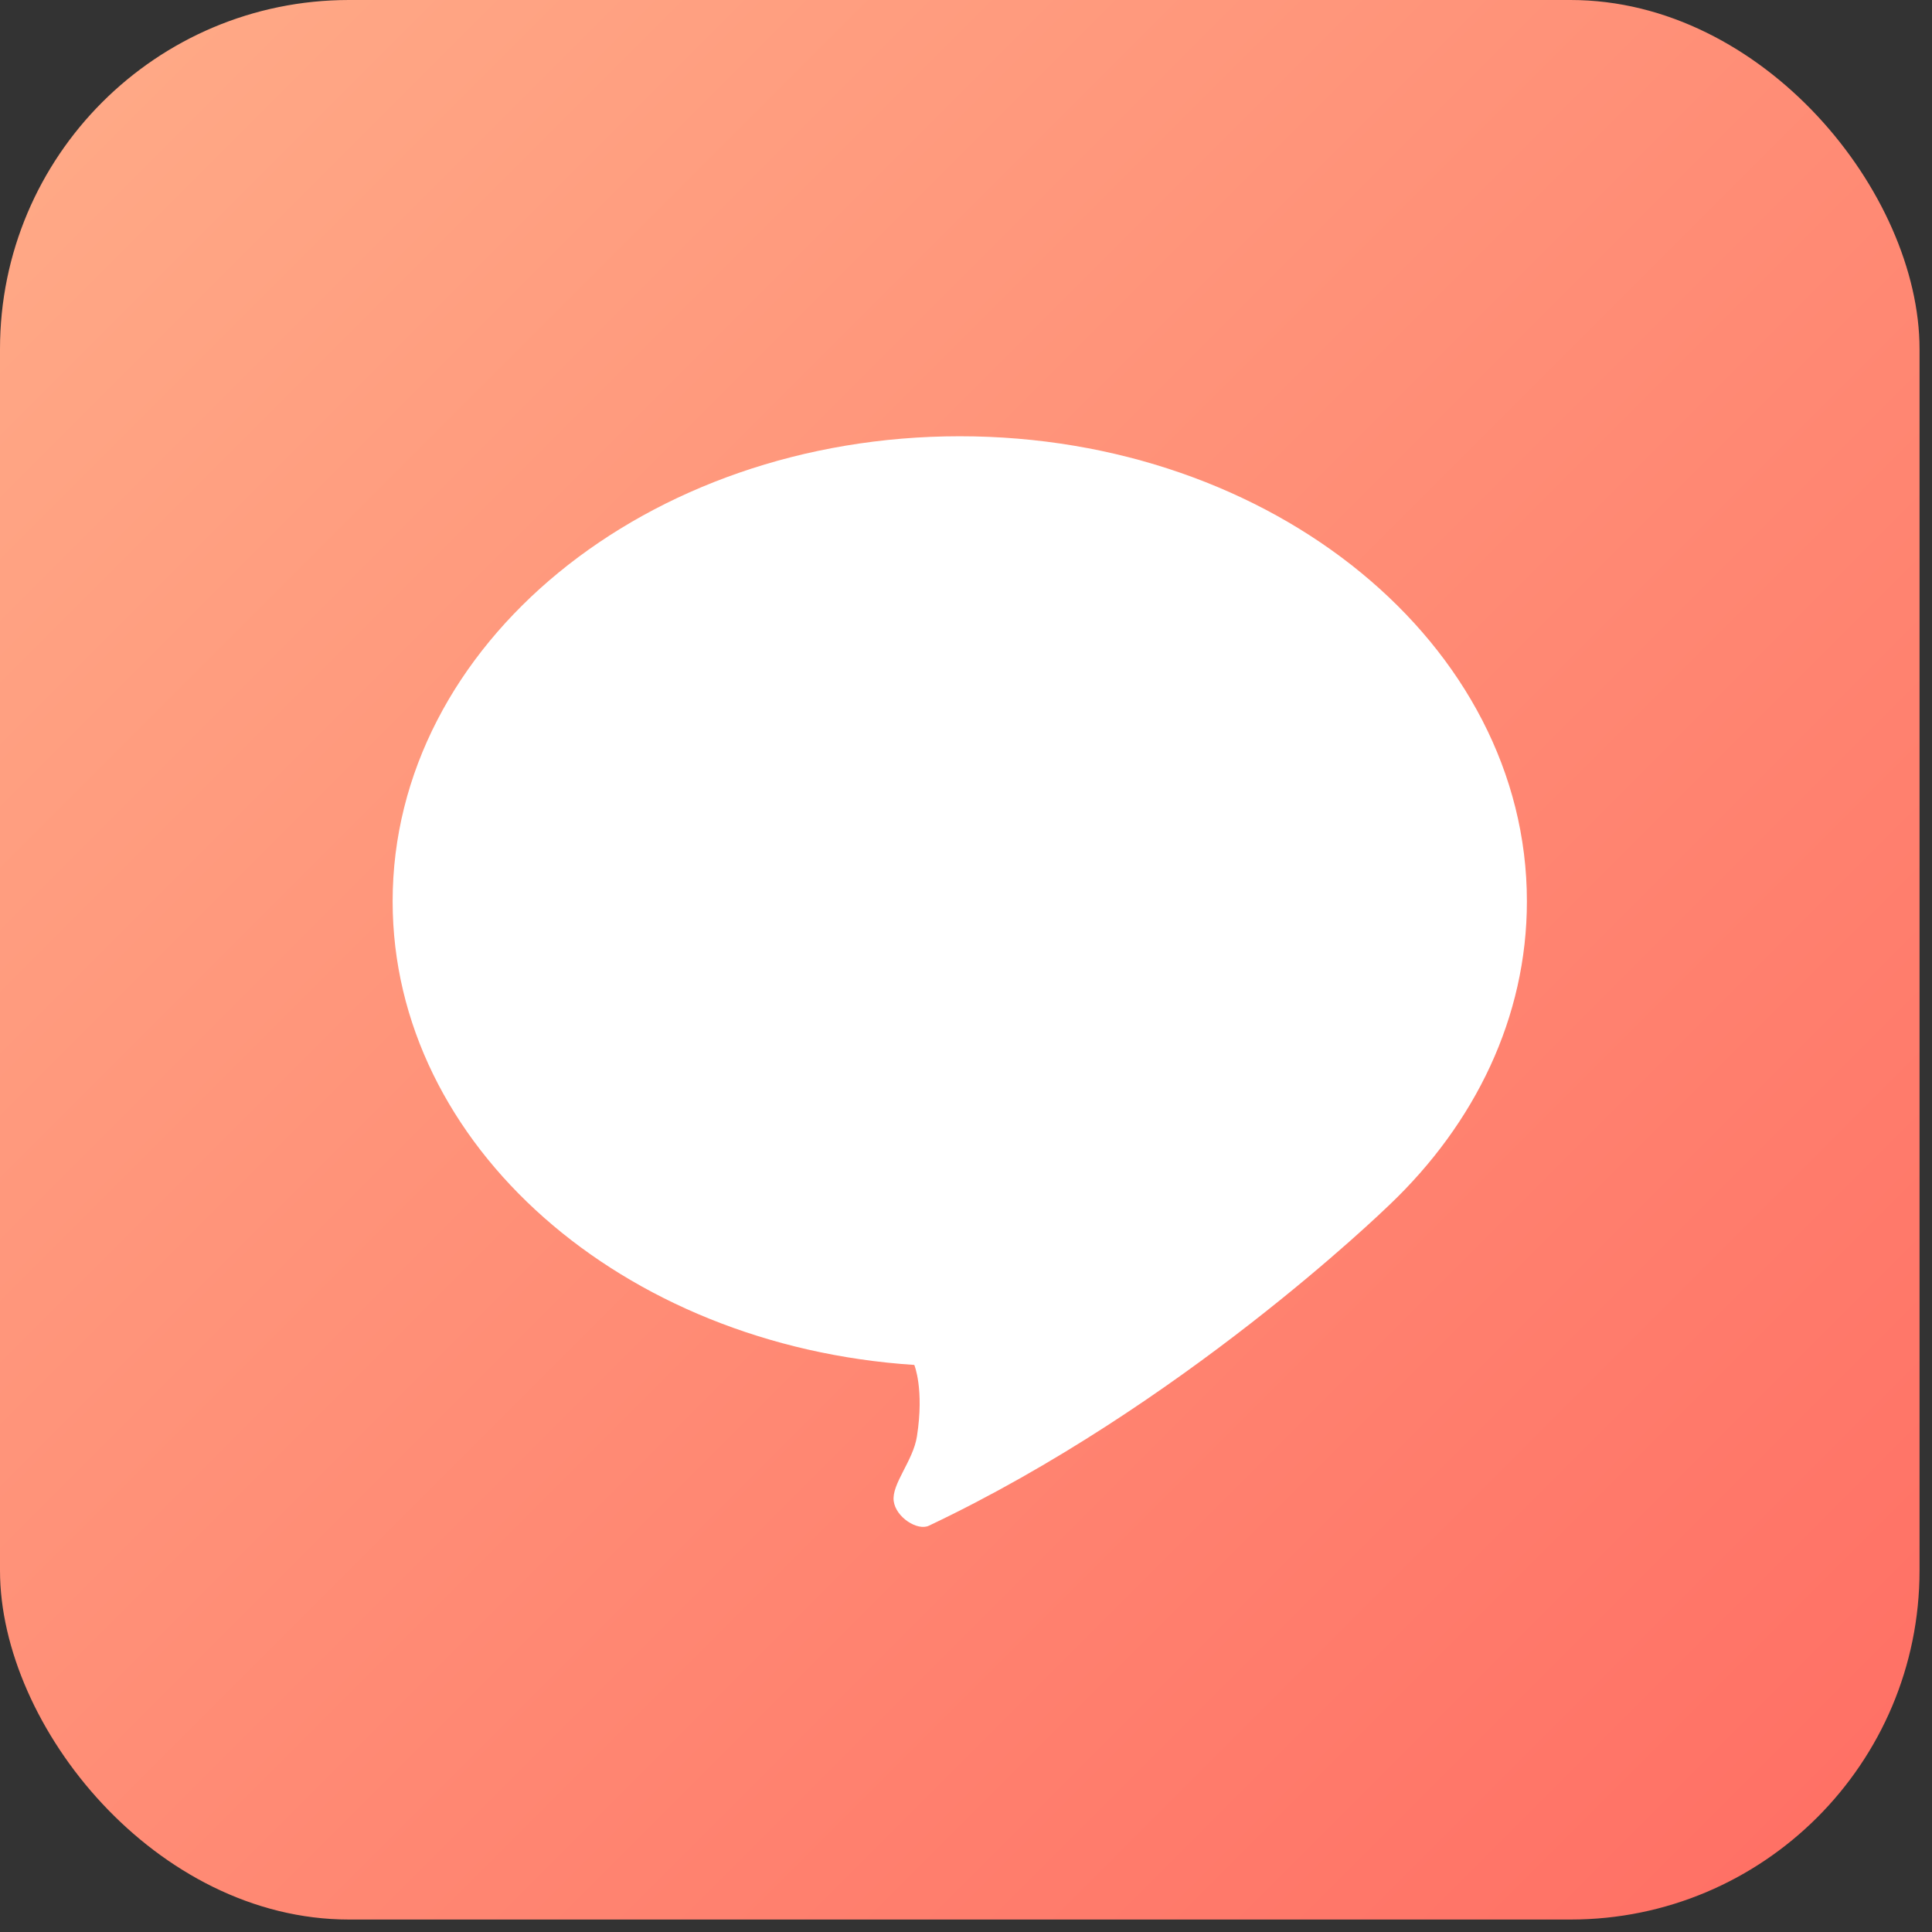 <?xml version="1.0" encoding="UTF-8"?>
<svg width="31px" height="31px" viewBox="0 0 31 31" version="1.1" xmlns="http://www.w3.org/2000/svg" xmlns:xlink="http://www.w3.org/1999/xlink">
    <rect x="0" y="0" width="31" height="31" fill="#333333" stroke="none"/>
    <!-- Generator: Sketch 59 (86127) - https://sketch.com -->
    <title>编组 19</title>
    <desc>Created with Sketch.</desc>
    <defs>
        <linearGradient x1="0%" y1="0%" x2="100%" y2="100%" id="linearGradient-1">
            <stop stop-color="#FFAC88" offset="0%"></stop>
            <stop stop-color="#FF6D63" offset="100%"></stop>
        </linearGradient>
    </defs>
    <g id="Page-1" stroke="none" stroke-width="1" fill="none" fill-rule="evenodd">
        <g id="UltData-Android" transform="translate(-521, -1995)">
            <g id="编组-29" transform="translate(479, 1776)">
                <g id="编组-28" transform="translate(0, 219)">
                    <g id="编组-19" transform="translate(42, 0)">
                        <rect id="矩形备份-2" fill="url(#linearGradient-1)" x="0" y="0" width="30.8" height="30.8" rx="5.6"></rect>
                        <path d="M14.904,24.481 C14.723,24.567 14.375,24.348 14.34,24.086 C14.304,23.811 14.652,23.442 14.713,23.046 C14.831,22.288 14.671,21.901 14.67,21.901 C9.985,21.596 6.3,18.382 6.3,14.462 C6.3,10.341 10.373,7 15.4,7 C20.425,7 24.5,10.342 24.5,14.462 C24.5,16.324 23.668,18.026 22.293,19.334 C22.155,19.465 18.953,22.562 14.904,24.481 Z" id="路径" fill="#FFFFFF" fill-rule="nonzero"></path>
                    </g>
                </g>
            </g>
        </g>
    </g>
</svg>